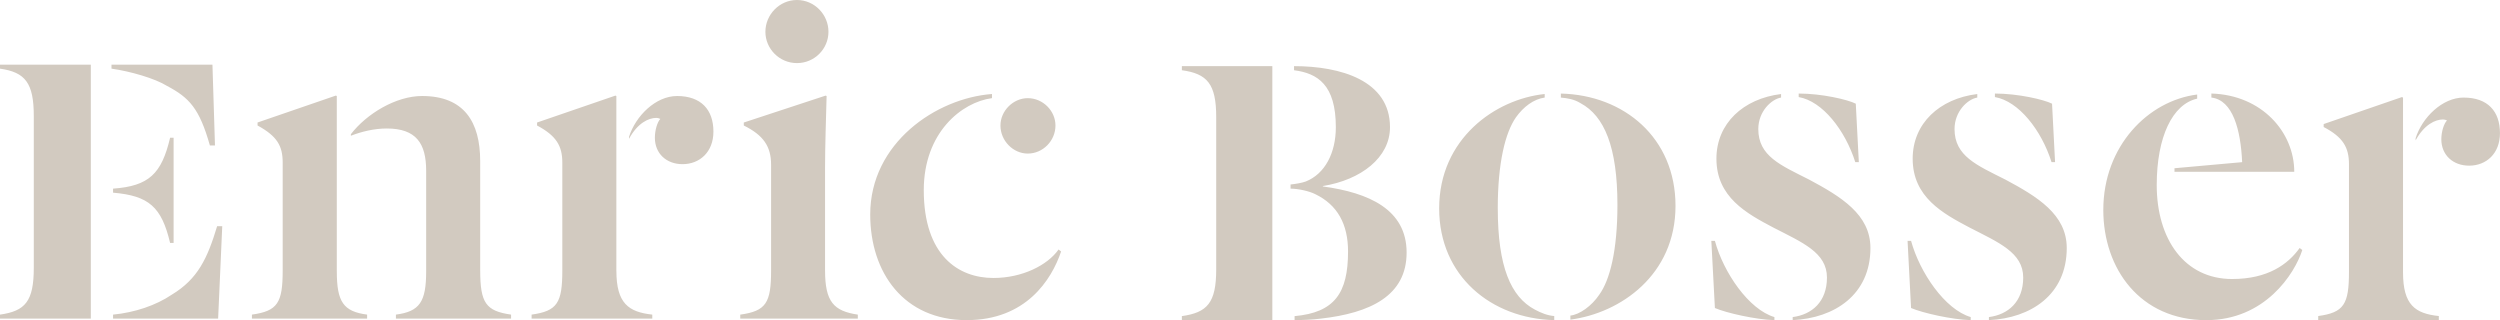 <?xml version="1.0" encoding="UTF-8"?> <svg xmlns="http://www.w3.org/2000/svg" height="21" viewBox="0 0 164 21" width="164"><path d="m690.28 1228.139c1.153 0 2.067-.933 2.067-2.054 0-1.125-.913-2.085-2.067-2.085-1.147 0-2.07.96-2.07 2.085 0 1.121.923 2.054 2.07 2.054zm-20.78 13.597v-7.168c0-2.566-1.054-4.27-3.812-4.27-1.717 0-3.644 1.168-4.671 2.506v.101c.699-.272 1.529-.476 2.355-.476 1.923 0 2.584.973 2.584 2.77v6.605c0 1.998-.428 2.631-1.984 2.834v.262h7.554v-.262c-1.655-.236-2.025-.768-2.025-2.902zm-9.406.068v-11.506l-.066-.027-5.133 1.765v.196c1.288.704 1.649 1.338 1.649 2.436v7.068c0 2.133-.331 2.666-2.018 2.902v.263h7.556v-.263c-1.558-.204-1.987-.837-1.987-2.834zm-10.833 1.531c-1.03.698-2.424 1.167-3.845 1.304v.262h6.893l.27-6.062h-.336c-.632 2.102-1.263 3.463-2.982 4.496zm29.172-1.566v-11.471l-.065-.026-5.137 1.765v.195c1.264.674 1.657 1.338 1.657 2.436v7.069c0 2.133-.329 2.666-2.015 2.901v.262h7.917v-.262c-1.554-.168-2.355-.736-2.355-2.869zm24.735.466c-2.293 0-4.569-1.465-4.569-5.763 0-3.771 2.486-5.77 4.474-6.034v-.271c-3.647.271-7.987 3.204-7.987 7.902 0 3.837 2.221 6.931 6.329 6.931 3.874 0 5.562-2.63 6.193-4.503l-.166-.13c-.726 1.032-2.383 1.868-4.273 1.868zm-11.045-.498v-6.772c0-1.331.067-3.3.102-4.666l-.067-.027-5.366 1.765v.196c1.289.637 1.791 1.373 1.791 2.571v6.933c0 2.134-.33 2.666-2.023 2.902v.262h7.712v-.262c-1.579-.236-2.149-.836-2.149-2.902zm-46.707-5.362v.264c2.35.201 3.182.933 3.742 3.297h.23v-6.899h-.23c-.56 2.372-1.392 3.167-3.742 3.338zm36.992-6.076c-1.394 0-2.713 1.309-3.144 2.675v.131c.556-1.032 1.286-1.371 1.785-1.371.1 0 .237.041.268.067-.197.203-.358.739-.358 1.236 0 1.031.755 1.732 1.815 1.732 1.127 0 2.026-.798 2.026-2.135 0-1.429-.801-2.336-2.392-2.336zm23.013 3.775c.997 0 1.817-.842 1.817-1.841 0-.96-.82-1.794-1.817-1.794-.961 0-1.792.835-1.792 1.794 0 .999.831 1.841 1.792 1.841zm-53.652-.532h.333l-.166-5.302h-6.622v.263c1.224.173 2.852.639 3.644 1.134 1.457.772 2.122 1.471 2.811 3.905zm-13.771-5.039c1.658.233 2.218.941 2.218 3.105v9.959c0 2.201-.559 2.836-2.218 3.072v.263h5.959v-16.661h-5.959zm112.499 11.296h-.234l.234 4.406c.764.329 2.691.761 3.904.795v-.201c-1.684-.495-3.346-2.932-3.904-5zm6.158-4.03c-1.848-.935-3.311-1.532-3.311-3.302 0-1.164.865-1.964 1.494-2.067v-.232c-2.482.303-4.241 1.935-4.241 4.24 0 2.528 1.984 3.596 3.742 4.524 1.892.973 3.509 1.635 3.509 3.272 0 1.597-.992 2.434-2.248 2.595v.201c2.746-.132 5.1-1.666 5.1-4.733 0-2.199-1.927-3.368-4.045-4.499zm38.983 6.104v-11.472l-.073-.033-5.133 1.77v.194c1.266.663 1.66 1.334 1.66 2.437v7.067c0 2.126-.331 2.666-2.017 2.895v.268h7.911v-.268c-1.557-.162-2.348-.733-2.348-2.86zm-55.246-11.736v.264c.43.039.866.103 1.296.37 1.555.836 2.415 2.865 2.415 6.665 0 3.002-.494 4.936-1.195 5.9-.494.736-1.292 1.303-1.891 1.365v.266c3.284-.432 6.896-2.929 6.896-7.462 0-4.468-3.379-7.269-7.52-7.368zm22.973 9.662h-.229l.229 4.406c.767.329 2.684.761 3.914.795v-.201c-1.693-.495-3.348-2.932-3.914-5zm21.062 2.504c-3.112 0-4.946-2.597-4.946-6.163 0-3.166 1.037-5.309 2.653-5.669v-.271c-3.204.402-6.158 3.371-6.158 7.571 0 3.865 2.421 7.23 6.759 7.23 3.838 0 5.794-3.032 6.295-4.602l-.174-.131c-.762 1.068-2.082 2.035-4.429 2.035zm-14.898-6.534c-1.853-.935-3.312-1.532-3.312-3.302 0-1.164.861-1.964 1.493-2.067v-.232c-2.485.303-4.239 1.935-4.239 4.24 0 2.528 1.984 3.596 3.742 4.524 1.889.973 3.509 1.635 3.509 3.272 0 1.597-.993 2.434-2.25 2.595v.201c2.75-.132 5.106-1.666 5.106-4.733 0-2.199-1.929-3.368-4.048-4.499zm30.086-5.369c-1.391 0-2.721 1.301-3.151 2.669v.137c.568-1.038 1.296-1.368 1.786-1.368.103 0 .235.036.269.067-.196.199-.368.729-.368 1.23 0 1.033.763 1.732 1.824 1.732 1.129 0 2.022-.798 2.022-2.132 0-1.431-.799-2.334-2.382-2.334zm-27.033 4.237h.23l-.198-3.836c-.533-.268-2.225-.665-3.748-.665v.231c1.559.268 3.052 2.167 3.715 4.27zm-12.874 0h.231l-.2-3.836c-.531-.268-2.224-.665-3.745-.665v.231c1.558.268 3.045 2.167 3.713 4.27zm25.377 0-4.439.399v.233h7.857c0-2.599-2.124-5.035-5.436-5.134v.264c1.419.17 1.923 2.134 2.018 4.237zm-60.305 1.593v-.027c2.511-.405 4.404-1.869 4.404-3.86 0-3.07-3.252-4.005-6.295-4.005v.269c1.556.2 2.742.963 2.742 3.736 0 1.694-.717 3.066-1.978 3.564-.264.097-.697.164-.992.195v.272c.492 0 1.224.16 1.619.361 1.455.7 2.152 1.967 2.152 3.762 0 2.736-.892 4.004-3.507 4.24v.262c.43 0 1.191-.027 1.725-.099 3.234-.367 5.624-1.494 5.624-4.334 0-2.83-2.486-3.928-5.495-4.336zm11.473 1.44c0-3.003.494-4.969 1.19-5.97.498-.698 1.164-1.198 1.888-1.301v-.232c-3.242.335-6.922 2.936-6.922 7.503 0 4.433 3.413 7.23 7.549 7.329v-.268c-.429-.031-.856-.197-1.282-.428-1.564-.834-2.422-2.805-2.422-6.632zm-20.723-9.333h5.935v16.662h-5.935v-.263c1.664-.235 2.253-.867 2.253-3.066v-9.995c0-2.172-.589-2.839-2.253-3.069z" fill="#d2cac0" fill-rule="evenodd" transform="translate(-638 -1224)"></path></svg> 